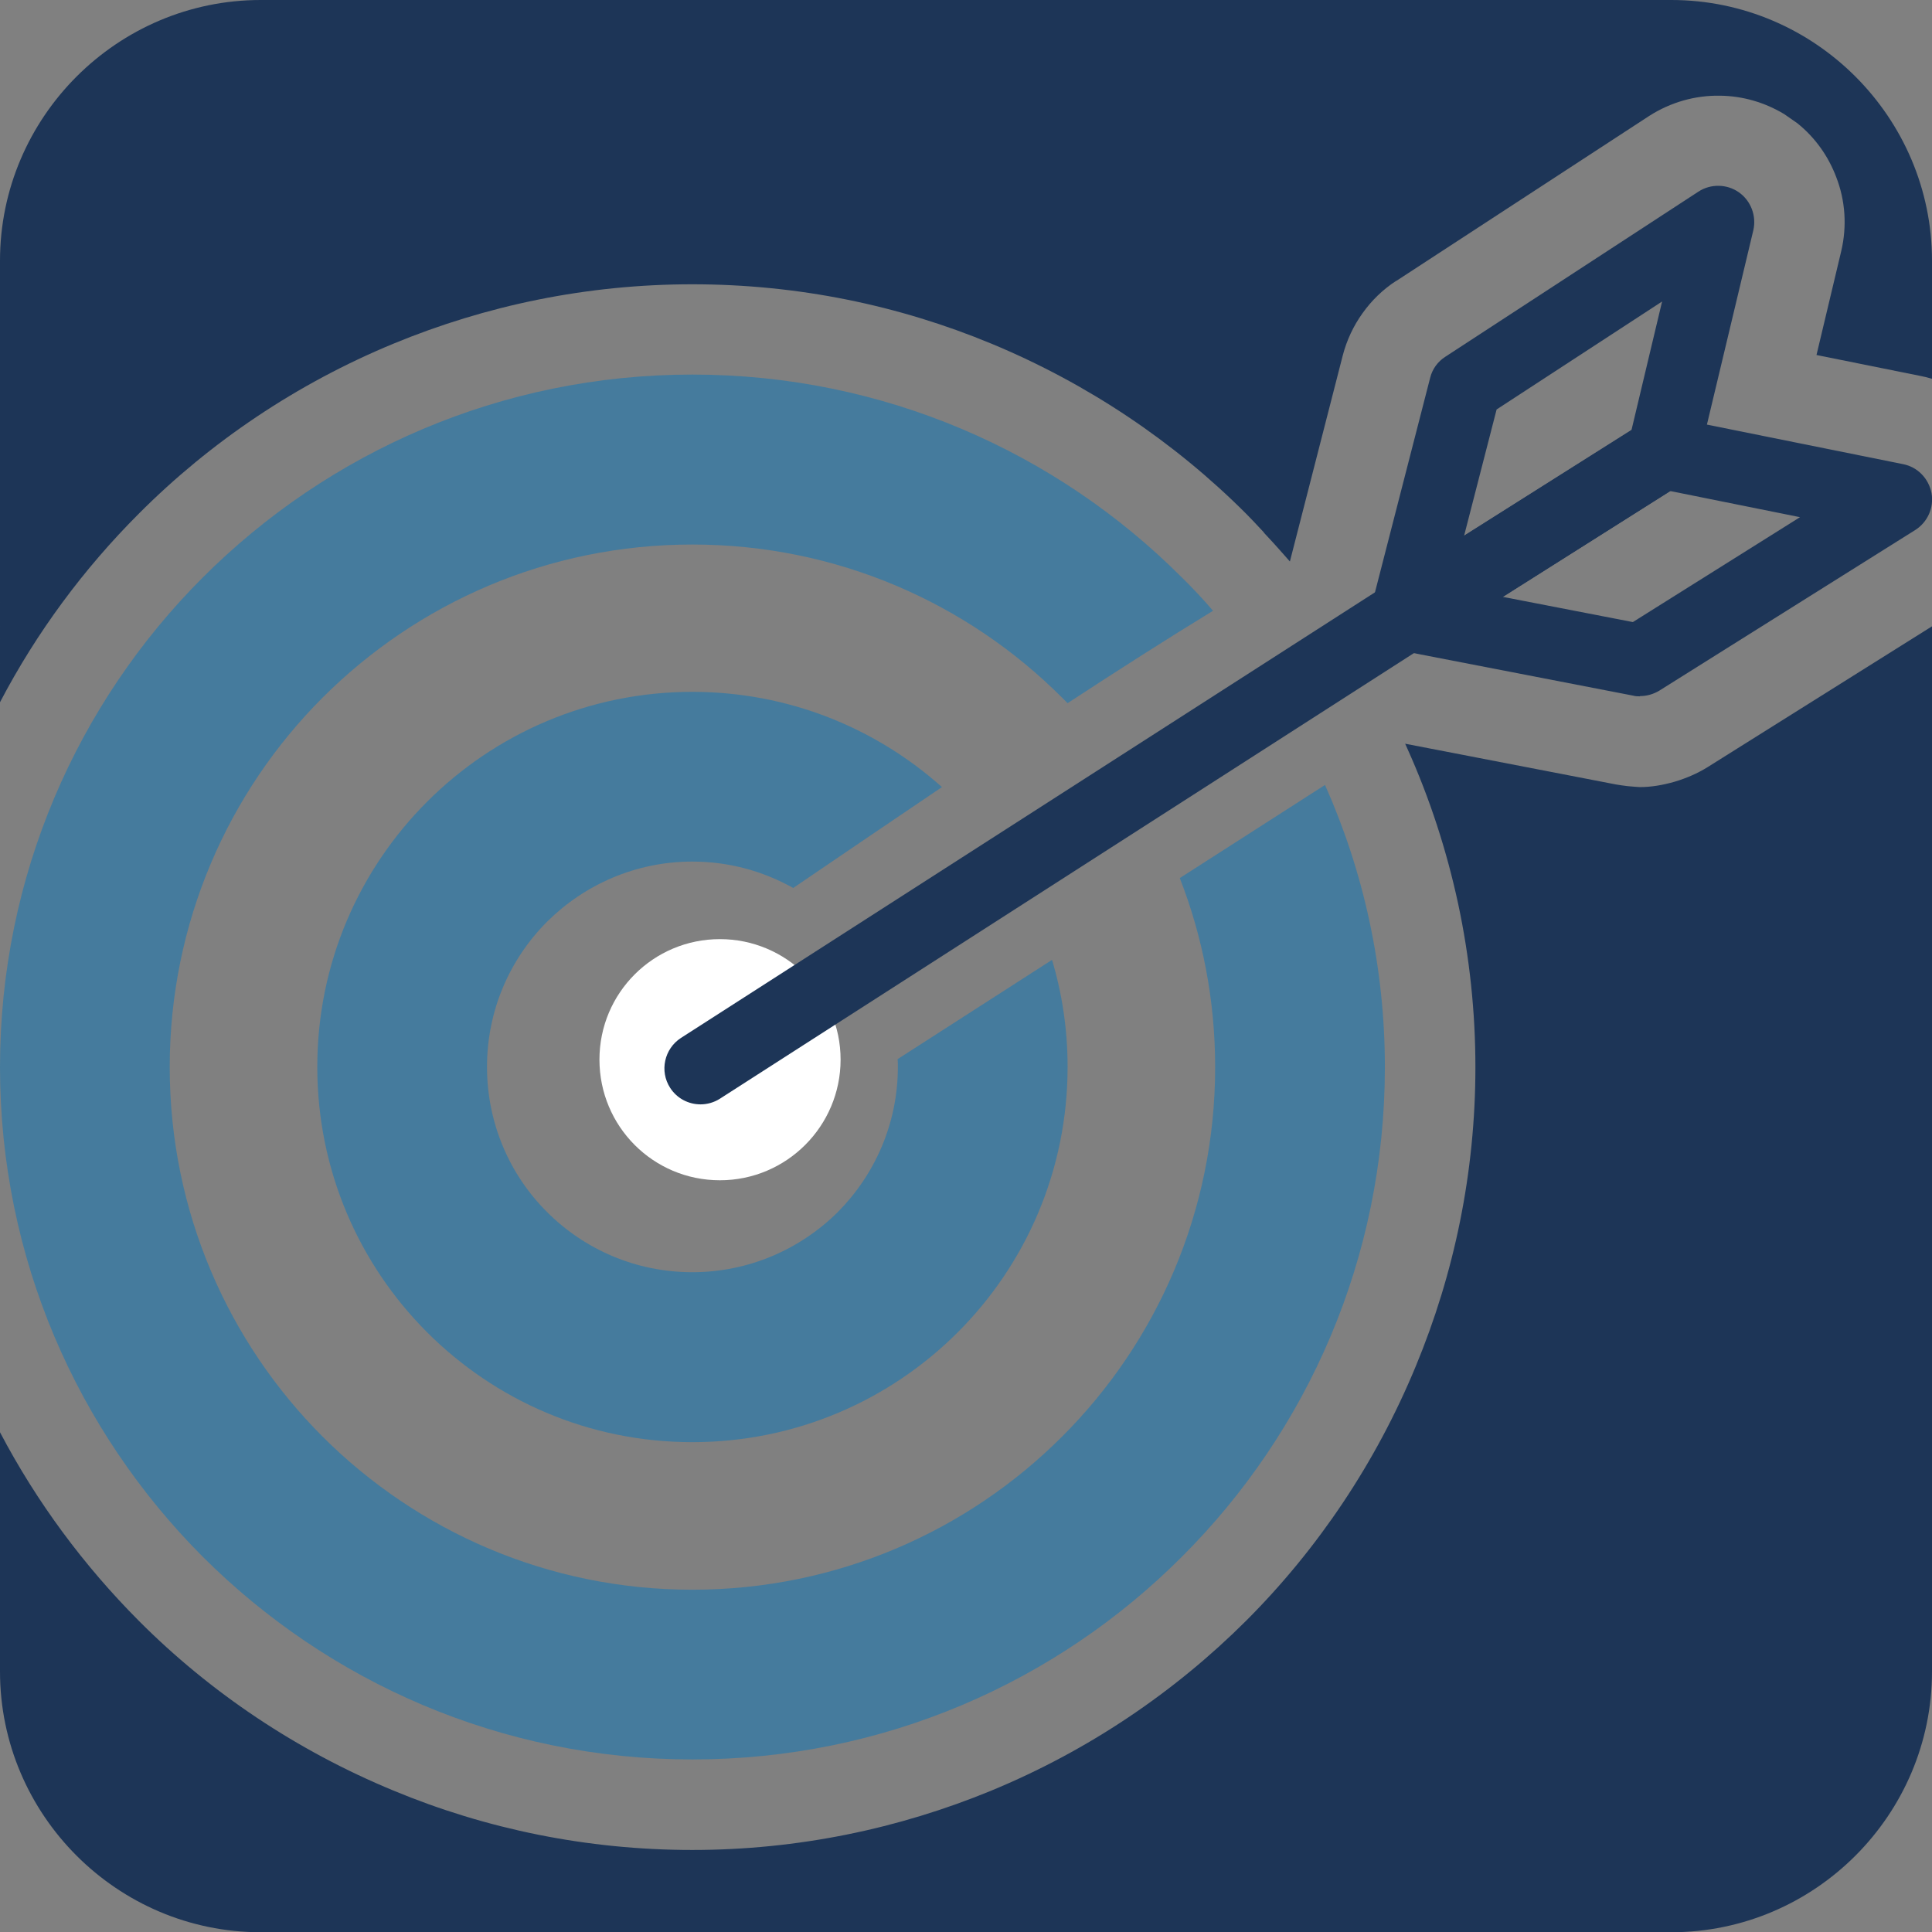 <?xml version="1.0" encoding="UTF-8"?>
<svg id="Layer_2" xmlns="http://www.w3.org/2000/svg" viewBox="0 0 81.96 81.96">
  <rect x="0" y="0" width="81.96" height="81.96" fill="#808080" stroke="none"/>
  <defs>
    <style>
      .cls-1 {
        fill: #457b9d;
      }

      .cls-2 {
        fill-rule: evenodd;
      }

      .cls-2, .cls-3 {
        fill: #1d3557;
      }

      .cls-4 {
        fill: #fff;
      }
    </style>
  </defs>
  <g id="Layer_1-2" data-name="Layer_1">
    <path class="cls-2" d="M11.06,0h59.84c6.09,0,11.06,4.98,11.06,11.06v5.01c-.16-.05-.32-.09-.48-.12l-4.42-.89,1.05-4.41c.25-1.06.17-2.15-.21-3.13-.33-.88-.89-1.68-1.65-2.29l-.56-.39c-.83-.5-1.77-.77-2.72-.78-1.04-.02-2.09.27-3.01.86l-10.73,7h-.01c-.55.36-1.03.82-1.42,1.37-.38.53-.67,1.14-.84,1.8l-2.24,8.73-.38-.43c-.15-.17-.39-.44-.73-.8h.01c-.37-.4-.62-.66-.76-.8-3.05-3.05-6.71-5.51-10.8-7.21-3.93-1.63-8.21-2.52-12.69-2.52s-8.76.9-12.68,2.52c-4.09,1.69-7.76,4.16-10.8,7.21-2.33,2.33-4.33,5.02-5.89,8V11.06C0,4.98,4.97,0,11.06,0h0ZM81.96,26.57v44.34c0,6.08-4.97,11.06-11.06,11.06H11.06c-6.09,0-11.06-4.98-11.06-11.06v-10.15c1.56,2.97,3.56,5.66,5.89,8,3.04,3.05,6.71,5.51,10.8,7.2,3.92,1.63,8.21,2.52,12.68,2.52s8.76-.9,12.69-2.52c4.09-1.69,7.75-4.16,10.8-7.2,3.05-3.05,5.51-6.71,7.2-10.8,1.63-3.93,2.53-8.21,2.53-12.69,0-2.35-.25-4.67-.73-6.92-.49-2.28-1.21-4.49-2.16-6.6l-.09-.2,8.95,1.73h0c.17.03.33.05.49.07.25.02.43.04.52.04.47,0,.96-.08,1.48-.23.5-.15.96-.35,1.38-.61l9.53-5.98h0Z"/>
    <path class="cls-1" d="M29.37,15.89c8.12,0,15.46,3.29,20.77,8.61.46.45.9.92,1.32,1.41-1.98,1.21-4.06,2.54-6.17,3.92-.08-.08-.16-.16-.24-.24-4.01-4.01-9.55-6.49-15.68-6.49s-11.66,2.48-15.68,6.49c-4.01,4.01-6.49,9.56-6.49,15.68s2.48,11.67,6.49,15.68c4.02,4.01,9.56,6.49,15.68,6.49s11.67-2.48,15.68-6.49c4.02-4.01,6.5-9.56,6.5-15.68,0-2.83-.53-5.53-1.5-8.02l6.16-3.95c1.63,3.66,2.54,7.71,2.54,11.97,0,8.11-3.29,15.46-8.61,20.77-5.31,5.32-12.65,8.6-20.77,8.6s-15.45-3.29-20.77-8.6C3.29,60.72,0,53.38,0,45.27s3.29-15.46,8.6-20.77c5.32-5.32,12.66-8.61,20.77-8.61h0Z"/>
    <path class="cls-1" d="M29.37,29.35c4.07,0,7.78,1.53,10.59,4.04-2.15,1.45-4.28,2.9-6.31,4.28-1.27-.71-2.72-1.12-4.28-1.12-2.4,0-4.58.98-6.16,2.55-1.58,1.58-2.55,3.76-2.55,6.16s.97,4.59,2.55,6.16c1.58,1.58,3.76,2.55,6.16,2.55s4.59-.98,6.17-2.55c1.57-1.58,2.55-3.76,2.55-6.16,0-.11,0-.22-.01-.33l6.55-4.21c.43,1.44.66,2.96.66,4.54,0,4.4-1.78,8.38-4.66,11.26s-6.86,4.66-11.26,4.66-8.37-1.78-11.25-4.66-4.66-6.86-4.66-11.26,1.78-8.37,4.66-11.25c2.88-2.88,6.86-4.66,11.25-4.66h0Z"/>
    <path class="cls-4" d="M25.43,44.95c0-2.83,2.29-5.11,5.11-5.11s5.12,2.29,5.12,5.11-2.29,5.12-5.12,5.12-5.11-2.29-5.11-5.12h0Z"/>
    <path class="cls-3" d="M63.49,17.37l-1.38,5.36,7.1-4.48,1.3-5.46-7.02,4.58h0ZM59.66,27.62c-.31,0-.63-.1-.9-.29-.51-.37-.74-1.01-.58-1.62l2.49-9.68c.09-.37.32-.69.65-.9l10.73-7c.52-.34,1.21-.33,1.72.03.51.36.75,1,.61,1.61l-2.34,9.8c-.09.39-.33.73-.67.94l-10.89,6.88c-.25.16-.53.24-.82.24h0Z"/>
    <path class="cls-3" d="M63.75,25.32l5.52,1.07,7.09-4.45-5.51-1.11-7.1,4.49h0ZM69.57,29.54c-.09,0-.19,0-.29-.03l-9.91-1.92c-.62-.12-1.1-.6-1.21-1.22-.12-.62.15-1.24.68-1.58l10.89-6.88c.34-.21.74-.28,1.13-.21l9.87,1.99c.62.12,1.09.61,1.21,1.23.11.62-.17,1.24-.7,1.57l-10.85,6.81c-.25.15-.53.23-.82.23h0Z"/>
    <path class="cls-3" d="M29.72,46.85c-.51,0-1-.25-1.29-.7-.46-.71-.25-1.66.46-2.12l29.95-19.23c.71-.46,1.66-.25,2.11.46.46.71.25,1.66-.46,2.12l-29.95,19.23c-.25.16-.54.24-.82.24h0Z"/>
  </g>
</svg>